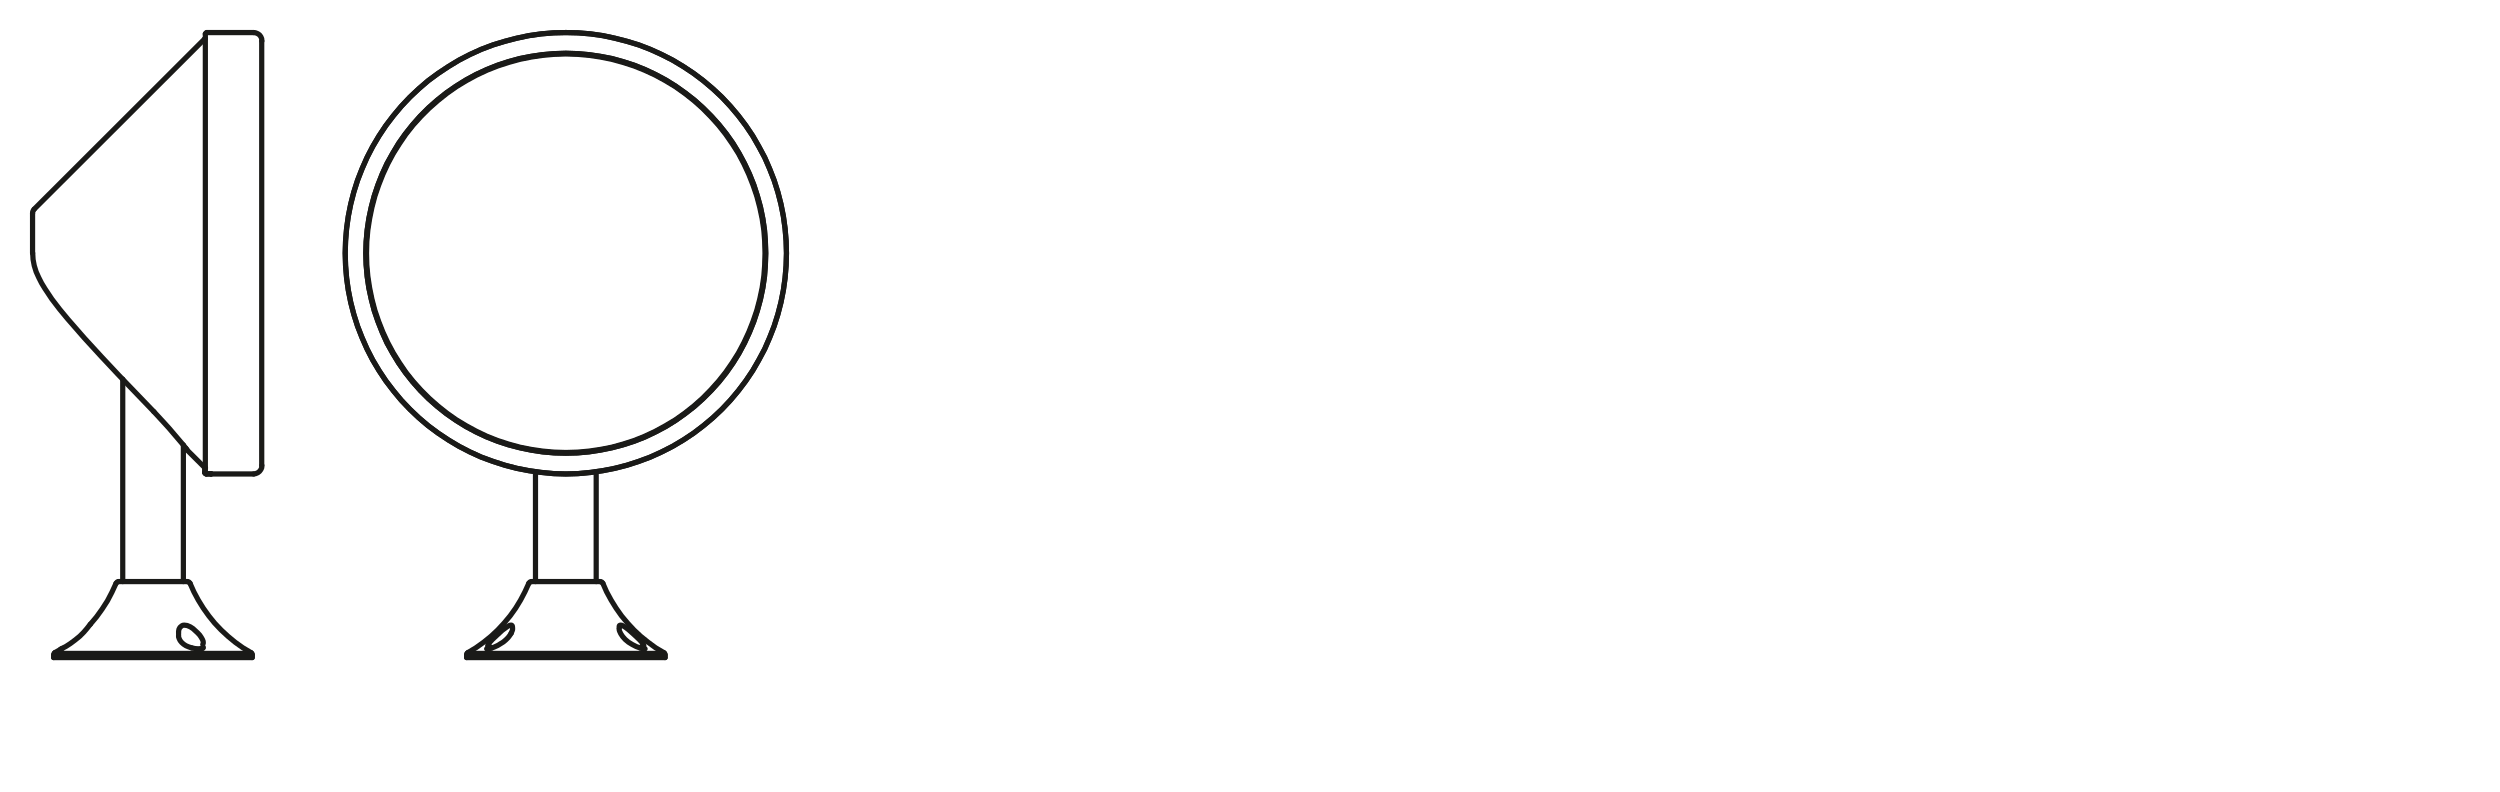 <svg xmlns="http://www.w3.org/2000/svg" viewBox="0 0 340.16 107.72"><defs><style>.cls-1{fill:none;stroke:#1a1a18;stroke-linecap:round;stroke-linejoin:round;stroke-width:0.71px;}</style></defs><g id="PG"><line class="cls-1" x1="63.49" y1="89.47" x2="90.5" y2="89.47"/><line class="cls-1" x1="90.43" y1="88.91" x2="63.56" y2="88.91"/><line class="cls-1" x1="72.86" y1="64.18" x2="72.86" y2="79.13"/><line class="cls-1" x1="81.12" y1="79.13" x2="81.12" y2="64.18"/><line class="cls-1" x1="63.49" y1="89.12" x2="63.49" y2="89.47"/><line class="cls-1" x1="90.5" y1="89.47" x2="90.5" y2="89.12"/><line class="cls-1" x1="81.68" y1="79.13" x2="72.3" y2="79.13"/><polyline class="cls-1" points="72.3 79.14 72.09 79.2 71.95 79.37"/><polyline class="cls-1" points="82.03 79.37 81.89 79.2 81.68 79.14"/><polyline class="cls-1" points="82.03 79.37 82.54 80.53 83.15 81.65 83.83 82.75 84.57 83.8 85.39 84.78 86.25 85.71 87.18 86.58 88.19 87.39 89.21 88.14 90.31 88.79"/><polyline class="cls-1" points="63.67 88.79 64.75 88.14 65.8 87.39 66.8 86.58 67.73 85.71 68.59 84.78 69.41 83.8 70.16 82.75 70.83 81.65 71.42 80.53 71.95 79.37"/><polygon class="cls-1" points="76.99 64.49 78.67 64.44 80.35 64.28 82.03 64.04 83.66 63.72 85.3 63.3 86.91 62.78 88.47 62.2 90.01 61.5 91.52 60.73 92.97 59.87 94.37 58.94 95.7 57.93 97 56.84 98.22 55.69 99.38 54.46 100.46 53.17 101.48 51.82 102.42 50.42 103.25 48.98 104.05 47.48 104.72 45.94 105.33 44.38 105.84 42.77 106.26 41.14 106.59 39.48 106.82 37.83 106.96 36.15 107.01 34.45 106.96 32.77 106.82 31.09 106.59 29.43 106.26 27.77 105.84 26.14 105.33 24.53 104.72 22.97 104.05 21.43 103.25 19.94 102.42 18.49 101.48 17.09 100.46 15.74 99.38 14.46 98.22 13.22 97 12.08 95.7 10.98 94.37 9.98 92.97 9.05 91.52 8.18 90.01 7.41 88.47 6.71 86.91 6.11 85.3 5.62 83.66 5.2 82.03 4.85 80.35 4.61 78.67 4.47 76.99 4.43 75.31 4.47 73.63 4.61 71.95 4.85 70.3 5.2 68.69 5.62 67.08 6.11 65.49 6.71 63.95 7.41 62.46 8.18 61.02 9.05 59.62 9.98 58.26 10.98 56.98 12.08 55.77 13.22 54.6 14.46 53.53 15.74 52.5 17.09 51.57 18.49 50.71 19.94 49.94 21.43 49.26 22.97 48.65 24.53 48.14 26.14 47.72 27.77 47.39 29.43 47.16 31.09 47.02 32.77 46.97 34.45 47.02 36.15 47.16 37.83 47.39 39.48 47.72 41.14 48.14 42.77 48.65 44.38 49.26 45.94 49.94 47.48 50.71 48.98 51.57 50.42 52.5 51.82 53.53 53.17 54.6 54.46 55.77 55.69 56.98 56.84 58.26 57.93 59.62 58.94 61.02 59.87 62.46 60.73 63.95 61.5 65.49 62.2 67.08 62.78 68.69 63.3 70.3 63.72 71.95 64.04 73.63 64.28 75.31 64.44 76.99 64.49"/><polygon class="cls-1" points="76.99 61.66 78.58 61.62 80.14 61.48 81.7 61.24 83.27 60.92 84.78 60.52 86.3 60.03 87.77 59.45 89.19 58.77 90.59 58.03 91.94 57.19 93.22 56.28 94.48 55.3 95.65 54.25 96.77 53.13 97.84 51.94 98.82 50.7 99.73 49.4 100.55 48.07 101.3 46.67 101.97 45.22 102.56 43.75 103.05 42.26 103.47 40.72 103.79 39.18 104.02 37.62 104.14 36.03 104.19 34.45 104.14 32.88 104.02 31.3 103.79 29.73 103.47 28.17 103.05 26.66 102.56 25.14 101.97 23.67 101.3 22.25 100.55 20.85 99.73 19.5 98.82 18.21 97.84 16.98 96.77 15.79 95.65 14.67 94.48 13.62 93.22 12.64 91.94 11.73 90.59 10.89 89.19 10.14 87.77 9.47 86.3 8.88 84.78 8.39 83.27 7.97 81.7 7.67 80.14 7.44 78.58 7.3 76.99 7.25 75.41 7.3 73.82 7.44 72.26 7.67 70.72 7.97 69.18 8.39 67.69 8.88 66.22 9.47 64.77 10.14 63.39 10.89 62.04 11.73 60.73 12.64 59.5 13.62 58.31 14.67 57.19 15.79 56.14 16.98 55.16 18.21 54.25 19.5 53.44 20.85 52.66 22.25 52.01 23.67 51.43 25.14 50.92 26.66 50.52 28.17 50.19 29.73 49.96 31.3 49.82 32.88 49.77 34.45 49.82 36.03 49.96 37.62 50.19 39.18 50.52 40.72 50.92 42.26 51.43 43.75 52.01 45.22 52.66 46.67 53.44 48.07 54.25 49.4 55.16 50.7 56.14 51.94 57.19 53.13 58.31 54.25 59.5 55.3 60.73 56.28 62.04 57.19 63.39 58.03 64.77 58.77 66.22 59.45 67.69 60.03 69.18 60.52 70.72 60.92 72.26 61.24 73.82 61.48 75.41 61.62 76.99 61.66"/><polyline class="cls-1" points="63.67 88.79 63.53 88.93 63.49 89.12"/><polyline class="cls-1" points="90.5 89.12 90.45 88.93 90.31 88.79"/><polygon class="cls-1" points="76.99 61.66 78.58 61.62 80.14 61.48 81.7 61.24 83.27 60.92 84.78 60.52 86.3 60.03 87.77 59.45 89.19 58.77 90.59 58.03 91.94 57.19 93.22 56.28 94.48 55.3 95.65 54.25 96.77 53.13 97.84 51.94 98.82 50.7 99.73 49.4 100.55 48.07 101.3 46.67 101.97 45.22 102.56 43.75 103.05 42.26 103.47 40.72 103.79 39.18 104.02 37.62 104.14 36.03 104.19 34.45 104.14 32.88 104.02 31.3 103.79 29.73 103.47 28.17 103.05 26.66 102.56 25.14 101.97 23.67 101.3 22.25 100.55 20.85 99.73 19.5 98.82 18.21 97.84 16.98 96.77 15.79 95.65 14.67 94.48 13.62 93.22 12.64 91.94 11.73 90.59 10.89 89.19 10.14 87.77 9.47 86.3 8.88 84.78 8.39 83.27 7.97 81.7 7.67 80.14 7.44 78.58 7.3 76.99 7.25 75.41 7.3 73.82 7.44 72.26 7.67 70.72 7.97 69.18 8.39 67.69 8.88 66.22 9.47 64.77 10.14 63.39 10.89 62.04 11.73 60.73 12.64 59.5 13.62 58.31 14.67 57.19 15.79 56.14 16.98 55.16 18.21 54.25 19.5 53.44 20.85 52.66 22.25 52.01 23.67 51.43 25.14 50.92 26.66 50.52 28.17 50.19 29.73 49.96 31.3 49.82 32.88 49.77 34.45 49.82 36.03 49.96 37.62 50.19 39.18 50.52 40.72 50.92 42.26 51.43 43.75 52.01 45.22 52.66 46.67 53.44 48.07 54.25 49.4 55.16 50.7 56.14 51.94 57.19 53.13 58.31 54.25 59.5 55.3 60.73 56.28 62.04 57.19 63.39 58.03 64.77 58.77 66.22 59.45 67.69 60.03 69.18 60.52 70.72 60.92 72.26 61.24 73.82 61.48 75.41 61.62 76.99 61.66"/><polygon class="cls-1" points="76.99 61.57 78.58 61.52 80.14 61.38 81.7 61.15 83.24 60.85 84.76 60.43 86.28 59.94 87.72 59.36 89.17 58.68 90.54 57.93 91.9 57.12 93.18 56.21 94.42 55.23 95.6 54.18 96.7 53.06 97.75 51.89 98.73 50.66 99.64 49.35 100.48 48.02 101.22 46.62 101.88 45.2 102.46 43.73 102.97 42.24 103.37 40.72 103.7 39.16 103.93 37.59 104.05 36.03 104.09 34.45 104.05 32.88 103.93 31.3 103.7 29.76 103.37 28.2 102.97 26.68 102.46 25.19 101.88 23.72 101.22 22.29 100.48 20.89 99.64 19.57 98.73 18.26 97.75 17.02 96.7 15.86 95.6 14.74 94.42 13.69 93.18 12.71 91.9 11.8 90.54 10.98 89.17 10.23 87.72 9.56 86.28 8.98 84.76 8.49 83.24 8.07 81.7 7.76 80.14 7.53 78.58 7.39 76.99 7.34 75.41 7.39 73.84 7.53 72.28 7.76 70.74 8.07 69.22 8.49 67.71 8.98 66.24 9.56 64.82 10.23 63.44 10.98 62.09 11.8 60.8 12.71 59.57 13.69 58.38 14.74 57.26 15.86 56.21 17.02 55.23 18.26 54.34 19.57 53.51 20.89 52.76 22.29 52.1 23.72 51.52 25.19 51.01 26.68 50.61 28.2 50.29 29.76 50.05 31.3 49.91 32.88 49.87 34.45 49.91 36.03 50.05 37.59 50.29 39.16 50.61 40.72 51.01 42.24 51.52 43.73 52.1 45.2 52.76 46.62 53.51 48.02 54.34 49.35 55.23 50.66 56.21 51.89 57.26 53.06 58.38 54.18 59.57 55.23 60.8 56.21 62.09 57.12 63.44 57.93 64.82 58.68 66.24 59.36 67.71 59.94 69.22 60.43 70.74 60.85 72.28 61.15 73.84 61.38 75.41 61.52 76.99 61.57"/><polygon class="cls-1" points="76.99 64.49 78.67 64.44 80.35 64.28 82.03 64.04 83.66 63.72 85.3 63.3 86.91 62.78 88.47 62.2 90.01 61.5 91.52 60.73 92.97 59.87 94.37 58.94 95.7 57.93 97 56.84 98.22 55.69 99.38 54.46 100.46 53.17 101.48 51.82 102.42 50.42 103.25 48.98 104.05 47.48 104.72 45.94 105.33 44.38 105.84 42.77 106.26 41.14 106.59 39.48 106.82 37.83 106.96 36.15 107.01 34.45 106.96 32.77 106.82 31.09 106.59 29.43 106.26 27.77 105.84 26.14 105.33 24.53 104.72 22.97 104.05 21.43 103.25 19.94 102.42 18.49 101.48 17.09 100.46 15.74 99.38 14.46 98.22 13.22 97 12.08 95.7 10.98 94.37 9.98 92.97 9.05 91.52 8.18 90.01 7.41 88.47 6.71 86.91 6.11 85.3 5.62 83.66 5.2 82.03 4.85 80.35 4.61 78.67 4.47 76.99 4.43 75.31 4.47 73.63 4.61 71.95 4.85 70.3 5.2 68.69 5.62 67.08 6.11 65.49 6.71 63.95 7.41 62.46 8.18 61.02 9.05 59.62 9.98 58.26 10.98 56.98 12.08 55.77 13.22 54.6 14.46 53.53 15.74 52.5 17.09 51.57 18.49 50.71 19.94 49.94 21.43 49.26 22.97 48.65 24.53 48.14 26.14 47.72 27.77 47.39 29.43 47.16 31.09 47.02 32.77 46.97 34.45 47.02 36.15 47.16 37.83 47.39 39.48 47.72 41.14 48.14 42.77 48.65 44.38 49.26 45.94 49.94 47.48 50.71 48.98 51.57 50.42 52.5 51.82 53.53 53.17 54.6 54.46 55.77 55.69 56.98 56.84 58.26 57.93 59.62 58.94 61.02 59.87 62.46 60.73 63.95 61.5 65.49 62.2 67.08 62.78 68.69 63.3 70.3 63.72 71.95 64.04 73.63 64.28 75.31 64.44 76.99 64.49"/><polyline class="cls-1" points="87.77 88.28 87.72 88.28 87.56 88.28 87.35 88.25 87.09 88.16"/><polyline class="cls-1" points="66.89 88.16 66.64 88.25 66.43 88.28 66.26 88.28 66.22 88.28"/><polyline class="cls-1" points="69.55 86.16 69.36 86.46 69.13 86.76 68.85 87.04 68.5 87.34 67.71 87.83 67.29 88.02 66.89 88.18"/><polyline class="cls-1" points="69.74 85.55 69.74 85.67 69.69 85.83 69.55 86.16"/><polyline class="cls-1" points="87.09 88.16 86.56 87.97 86.02 87.69 85.5 87.37 85.06 87 84.71 86.6 84.46 86.22 84.29 85.85 84.25 85.69 84.25 85.57"/><polyline class="cls-1" points="66.66 87.97 66.45 87.97 66.36 87.88 66.4 87.72 66.54 87.51 66.75 87.28 67.01 87 67.66 86.39 68.34 85.76 69.04 85.25 69.36 85.08 69.5 85.06 69.6 85.06 69.67 85.11 69.72 85.2 69.74 85.43"/><polyline class="cls-1" points="84.25 85.43 84.25 85.2 84.29 85.11 84.39 85.06 84.48 85.06 84.62 85.08 84.94 85.25 85.27 85.48 85.64 85.78 86.32 86.39 86.97 87 87.23 87.28 87.44 87.51 87.58 87.72 87.6 87.88 87.53 87.97 87.3 87.97"/><line class="cls-1" x1="27.94" y1="64.28" x2="27.94" y2="4.61"/><line class="cls-1" x1="34.26" y1="88.91" x2="7.37" y2="88.91"/><line class="cls-1" x1="27.85" y1="5.29" x2="4.64" y2="28.47"/><line class="cls-1" x1="25.44" y1="61.22" x2="27.85" y2="63.62"/><line class="cls-1" x1="4.43" y1="29.01" x2="4.43" y2="34.45"/><line class="cls-1" x1="28.03" y1="64.49" x2="28.68" y2="64.49"/><line class="cls-1" x1="16.7" y1="51.59" x2="16.7" y2="79.13"/><line class="cls-1" x1="24.95" y1="79.13" x2="24.95" y2="60.55"/><line class="cls-1" x1="7.3" y1="89.12" x2="7.3" y2="89.47"/><line class="cls-1" x1="34.33" y1="89.47" x2="34.33" y2="89.12"/><line class="cls-1" x1="25.51" y1="79.13" x2="16.11" y2="79.13"/><line class="cls-1" x1="34.52" y1="4.43" x2="28.12" y2="4.43"/><line class="cls-1" x1="28.75" y1="64.49" x2="34.52" y2="64.49"/><polyline class="cls-1" points="28.13 64.46 28.75 64.46 28.75 64.49"/><path class="cls-1" d="M27.85,64.28v-.66m.83.84h0M7.3,89.47h27m1.31-26.13V5.57"/><polyline class="cls-1" points="28.03 64.46 28.68 64.46 28.68 64.49"/><polyline class="cls-1" points="28.13 4.43 28.01 4.5 27.94 4.61"/><polyline class="cls-1" points="35.63 5.57 35.61 5.27 35.49 4.99 35.31 4.75 35.08 4.59 34.8 4.47 34.52 4.43"/><polyline class="cls-1" points="34.52 64.49 34.8 64.44 35.08 64.32 35.31 64.14 35.49 63.9 35.61 63.65 35.63 63.34"/><polyline class="cls-1" points="16.11 79.14 15.93 79.2 15.79 79.37"/><polyline class="cls-1" points="25.86 79.37 25.72 79.2 25.51 79.14"/><polyline class="cls-1" points="25.86 79.37 26.38 80.53 26.98 81.65 27.66 82.75 28.41 83.8 29.2 84.78 30.08 85.71 31.02 86.58 32 87.39 33.05 88.14 34.14 88.79"/><polyline class="cls-1" points="12.29 84.94 13.13 83.94 13.9 82.87 14.62 81.75 15.23 80.58 15.79 79.37"/><path class="cls-1" d="M25.3,61l.14.18m2.45,3.17.14.1m-.18-.19v0M7.48,88.79l.77-.44"/><polyline class="cls-1" points="4.64 28.48 4.47 28.73 4.43 29.01"/><line class="cls-1" x1="27.94" y1="5.24" x2="27.85" y2="5.29"/><polyline class="cls-1" points="7.48 88.79 7.37 88.93 7.3 89.12"/><polyline class="cls-1" points="34.33 89.12 34.28 88.93 34.14 88.79"/><polyline class="cls-1" points="8.51 88.21 8.35 88.3 8.28 88.32"/><line class="cls-1" x1="8.32" y1="88.3" x2="8.25" y2="88.35"/><polyline class="cls-1" points="27.57 88.21 27.5 88.23 27.36 88.25 26.98 88.28 26.56 88.25 26.1 88.16"/><polyline class="cls-1" points="27.66 88.07 27.66 88.14 27.64 88.16 27.57 88.21"/><polyline class="cls-1" points="26.1 88.16 25.68 88.02 25.3 87.86 24.98 87.65 24.72 87.42 24.51 87.16 24.39 86.92 24.3 86.67 24.3 86.41"/><polyline class="cls-1" points="20.94 56.02 22.36 57.56 23.04 58.31 23.67 59.05 24.25 59.73 24.77 60.34 24.98 60.59 25.14 60.8 25.28 60.97 25.33 61.06"/><polyline class="cls-1" points="4.45 34.45 4.5 35.31 4.66 36.15 4.92 36.99 5.27 37.76 5.66 38.53 6.11 39.27 7.06 40.7 8.11 42.07 9.21 43.4 11.47 45.99 13.8 48.53 16.16 51.05 20.94 56.02"/><polyline class="cls-1" points="24.3 86.2 24.3 85.9 24.35 85.62 24.49 85.36 24.74 85.15 24.88 85.08 25.07 85.06 25.47 85.11 25.89 85.29 26.26 85.53 26.89 86.11 27.17 86.41 27.38 86.72 27.54 87 27.64 87.25 27.66 87.51 27.59 87.69"/><polyline class="cls-1" points="28.13 64.46 28.01 64.42 27.94 64.28"/><polyline class="cls-1" points="12.29 84.94 12.24 84.99 12.15 85.11 12.01 85.29 11.82 85.53 11.38 86.04 10.84 86.58 10.21 87.09 9.58 87.56 8.98 87.95 8.72 88.09 8.49 88.21"/><polyline class="cls-1" points="27.84 64.28 27.91 64.42 28.03 64.46"/><polyline class="cls-1" points="27.84 63.62 27.84 63.6 27.96 63.67"/></g></svg>